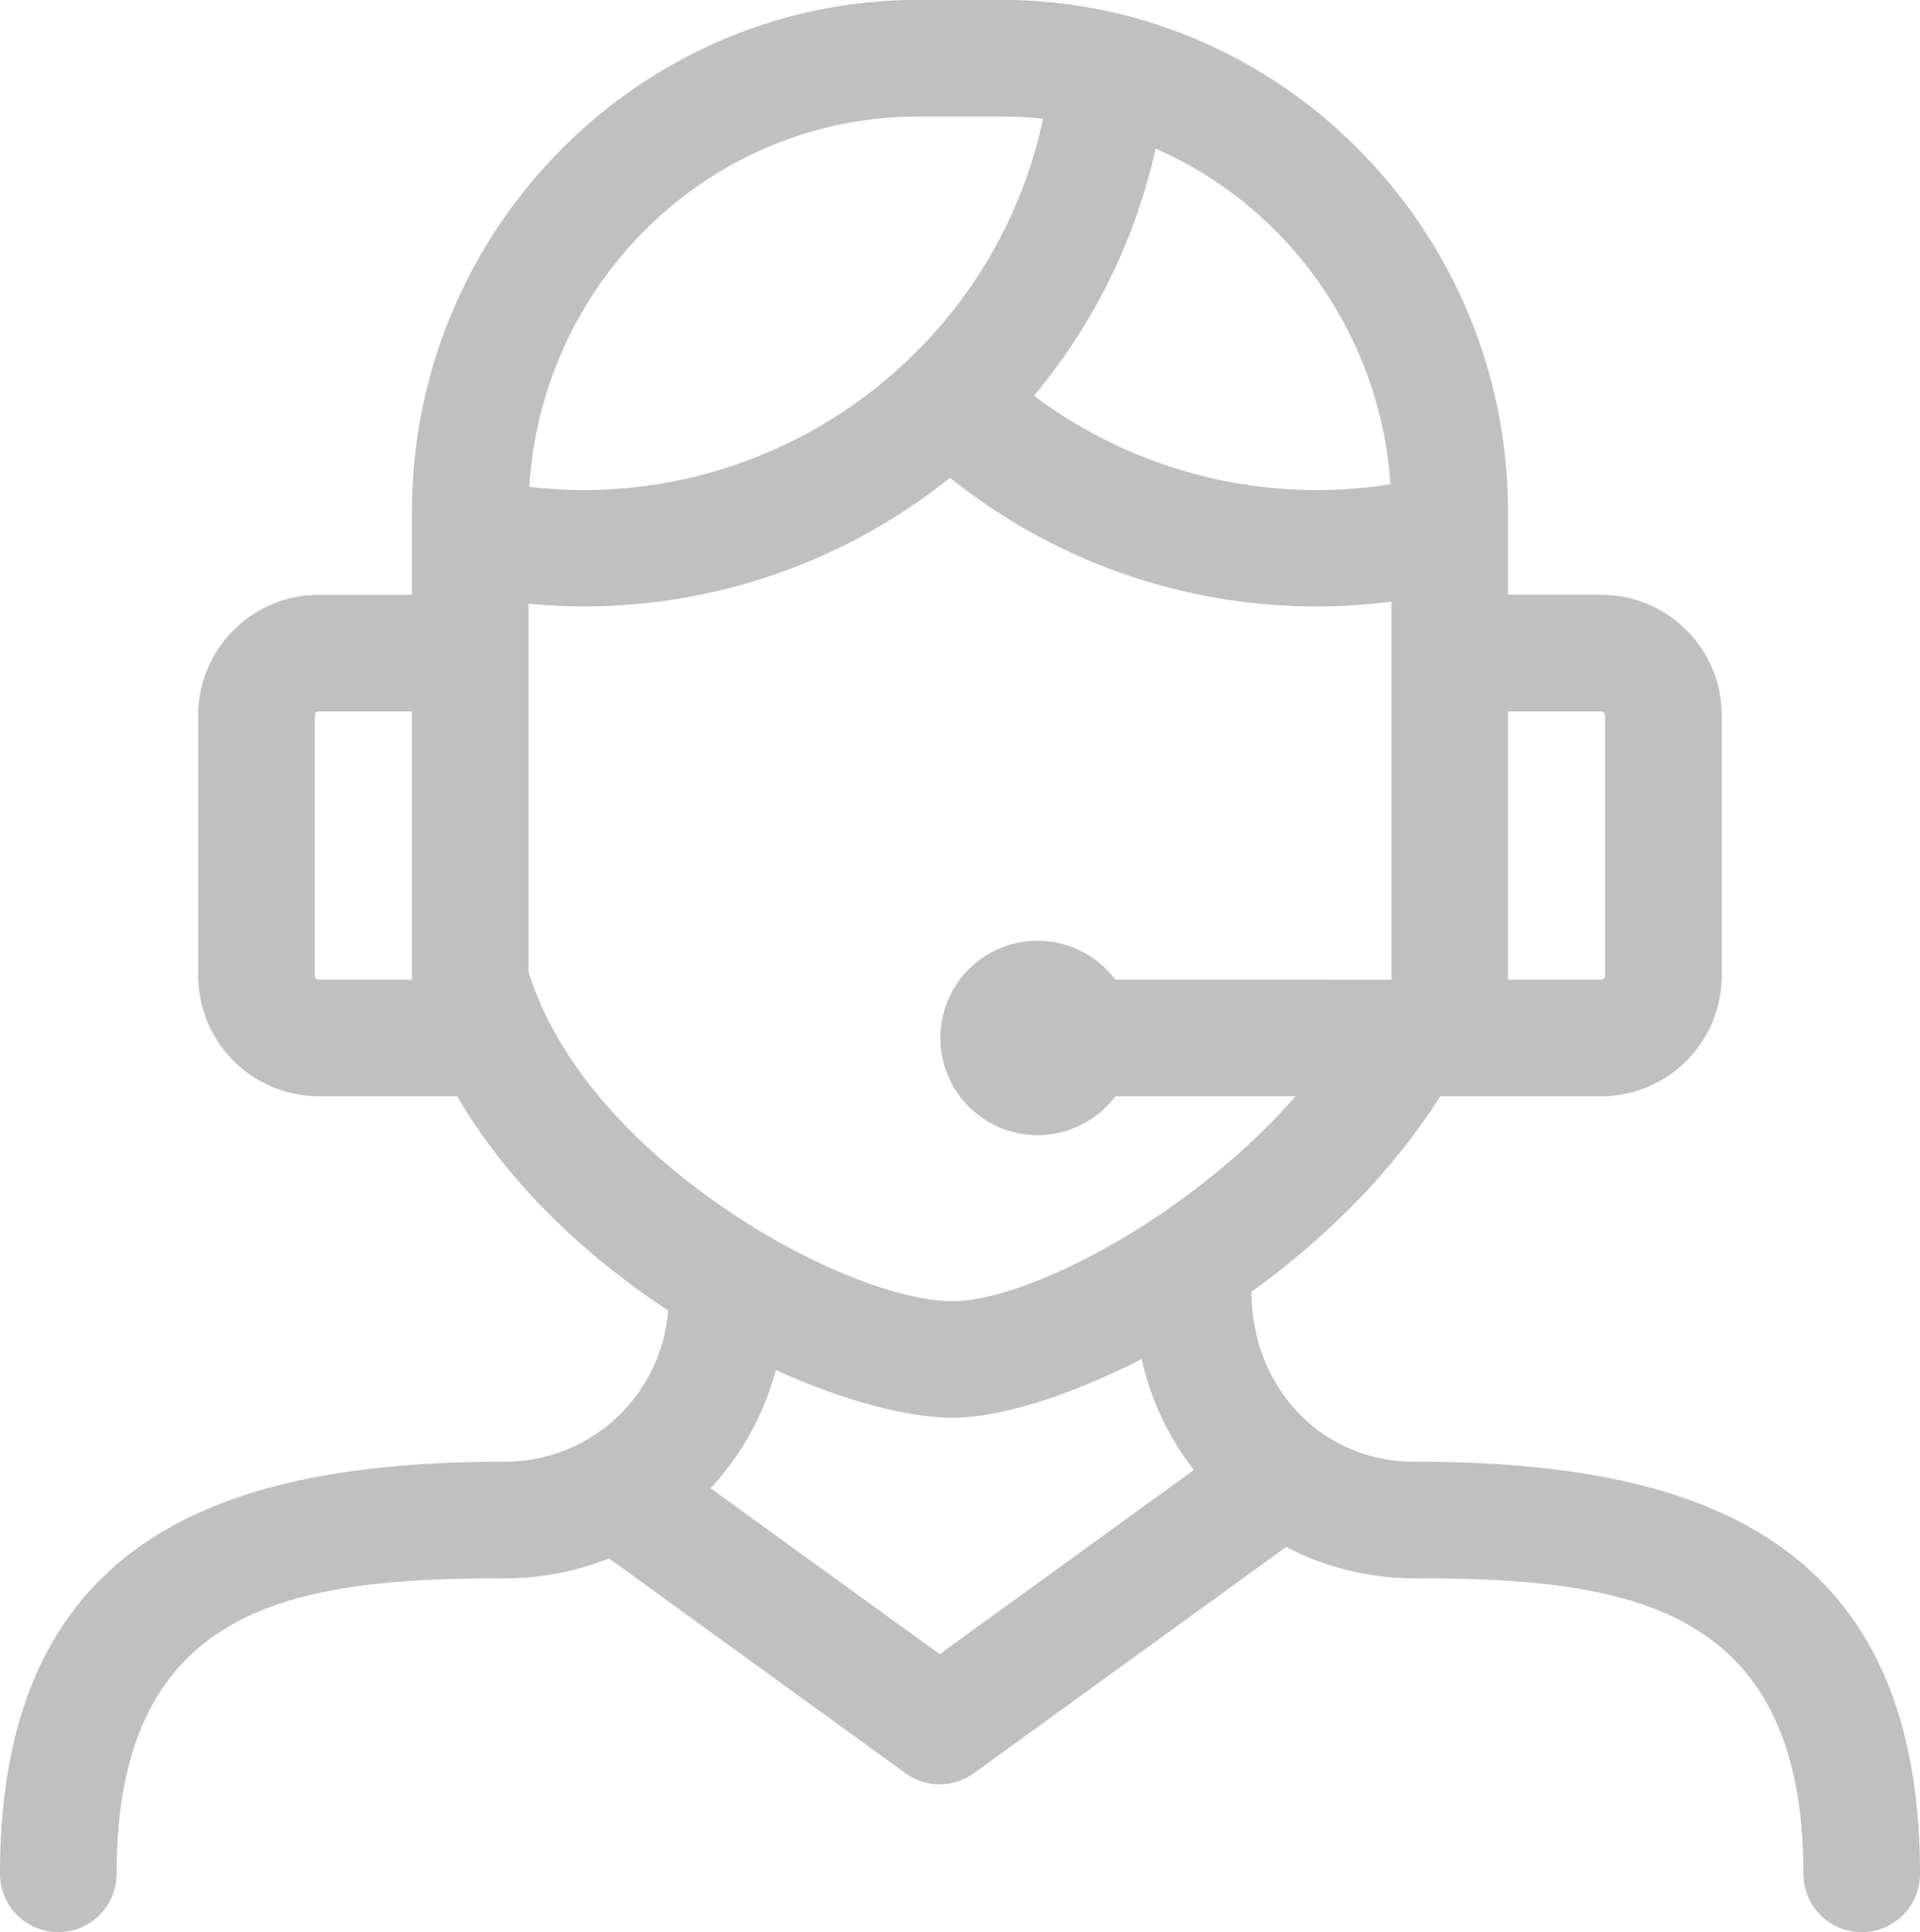 <svg id="Layer_1" data-name="Layer 1" xmlns="http://www.w3.org/2000/svg" viewBox="0 0 990.52 996.55"><defs><style>.cls-1{fill:silver;fill-rule:evenodd;}</style></defs><path class="cls-1" d="M212.55,366.94H164.43a2.12,2.12,0,0,0-2,2V503.3a2.1,2.1,0,0,0,2,2h48.12ZM778,306.79h48.12A62.26,62.26,0,0,1,888.28,369V503.3a62.27,62.27,0,0,1-62.16,62.15H743c-24.77,39.37-59.74,73.75-97.33,100.85,0,48.24,35,87.64,84.21,87.64,143.89,0,260.68,37.93,260.68,212.54a30.08,30.08,0,1,1-60.16.06v-.06c0-140.06-92.85-152.39-200.52-152.39a143.34,143.34,0,0,1-66.32-16.17L502.94,914.25a30.06,30.06,0,0,1-35.75.36l-153-110.82a143.33,143.33,0,0,1-53.49,10.3C153,814.09,60.19,826.42,60.19,966.48a30.08,30.08,0,0,1-60.16,0C0,791.87,116.83,753.94,260.7,753.94a84.45,84.45,0,0,0,84-78c-42.88-28.16-83-66-108.79-110.52H164.43a62.27,62.27,0,0,1-62.16-62.15V369a62.26,62.26,0,0,1,62.16-62.16h48.12V263.87C212.55,119.25,329.36,0,473.66,0h43.22C661.18,0,778,119.31,778,263.92ZM717.85,505.33v-195a302.09,302.09,0,0,1-227.72-63.88,301.75,301.75,0,0,1-217.42,65v190c13.07,41.76,44.8,78.61,81.36,107.32,49.85,39.27,106.48,62.37,137.48,62.37,31.44,0,95.15-29.3,148.58-77.14a324.13,324.13,0,0,0,28.29-28.53h-93a50.14,50.14,0,1,1,0-60.16C615.38,505.3,681.87,505.33,717.85,505.33ZM826.12,366.94H778V505.3h48.12a2.1,2.1,0,0,0,2-2V369A2.12,2.12,0,0,0,826.12,366.94ZM717.36,249.81c-5.25-77.36-53.49-143.53-121.14-173.12a299.56,299.56,0,0,1-62.78,127.42A242.87,242.87,0,0,0,717.36,249.81ZM538.13,61.3a198.49,198.49,0,0,0-21.25-1.14H473.66c-107.26,0-194.07,85.24-200.56,191C397.49,265.65,512.35,182.58,538.13,61.3ZM366.63,767.63l118.19,85.58,131.13-95A144.12,144.12,0,0,1,589,701c-38,19.43-73.62,30.25-97.36,30.25-23.47,0-56.38-8.7-91.35-24.6A144.51,144.51,0,0,1,366.63,767.63Z" transform="translate(-0.03 -0.04)"/></svg>